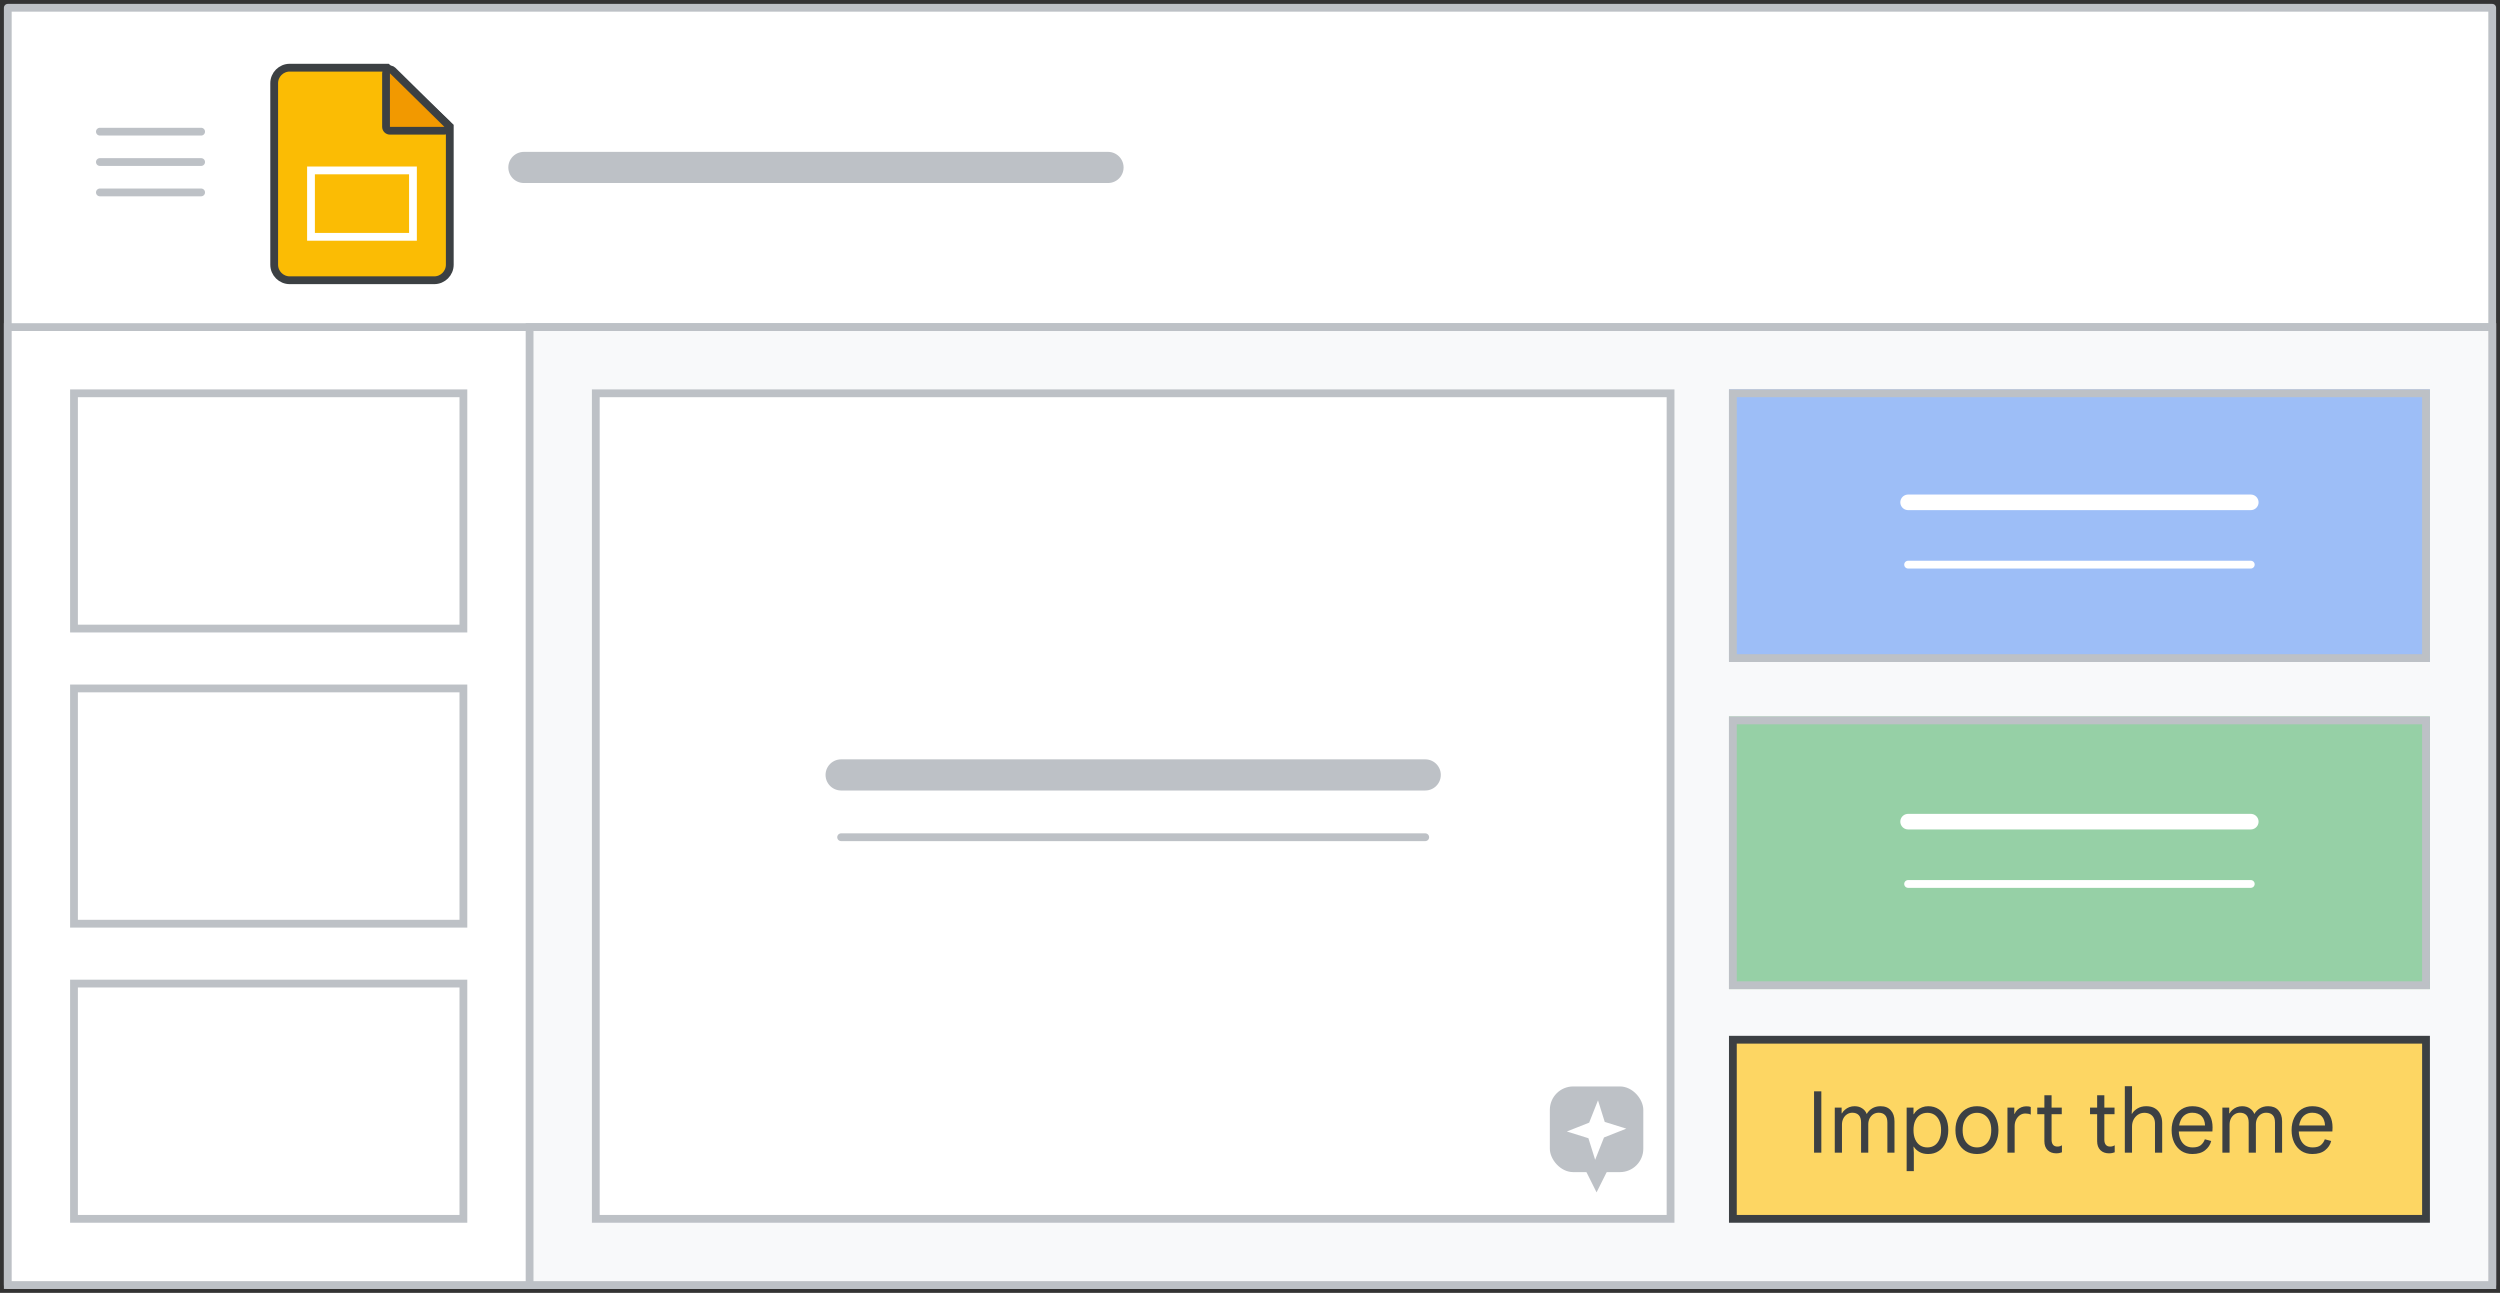 <svg width="321" height="166" viewBox="0 0 321 166" fill="none" xmlns="http://www.w3.org/2000/svg">
<rect x="0" y="0" width="321" height="166" fill="#333333" stroke="none"/>
<g id="slides-themes" clip-path="url(#clip0_2_102356)">
<rect id="border-copy" x="1" y="1" width="319" height="164" fill="white" stroke="#BDC1C6" stroke-linejoin="round"/>
<path id="Line 4" d="M67.268 21.5H142.268" stroke="#BDC1C6" stroke-width="4" stroke-linecap="round" stroke-linejoin="round"/>
<g id="Slides icon - illustrated">
<path id="Rectangle" fill-rule="evenodd" clip-rule="evenodd" d="M35.205 10.69C35.205 9.586 36.1 8.69 37.205 8.69H49.719L57.752 16.242V33.985C57.752 35.089 56.856 35.984 55.752 35.984H37.205C36.1 35.984 35.205 35.089 35.205 33.984V10.69Z" fill="#FBBC04" stroke="#3C4043"/>
<path id="Path 5" d="M57.057 16.786C57.26 16.786 57.443 16.663 57.52 16.475C57.597 16.287 57.552 16.072 57.408 15.929L50.418 9.057C50.274 8.916 50.06 8.875 49.874 8.953C49.688 9.031 49.567 9.212 49.567 9.414V16.286C49.567 16.418 49.62 16.546 49.714 16.639C49.808 16.733 49.935 16.786 50.067 16.786H57.057Z" fill="#F29900" stroke="#3C4043" stroke-linejoin="round"/>
<rect id="Rectangle_2" x="39.932" y="21.881" width="13.092" height="8.527" stroke="white"/>
</g>
<g id="Menu">
<path id="Line" d="M12.825 16.906H25.825" stroke="#BDC1C6" stroke-linecap="round" stroke-linejoin="round"/>
<path id="Line_2" d="M12.825 20.806H25.825" stroke="#BDC1C6" stroke-linecap="round" stroke-linejoin="round"/>
<path id="Line_3" d="M12.825 24.706H25.825" stroke="#BDC1C6" stroke-linecap="round" stroke-linejoin="round"/>
</g>
<rect id="sheet-border" x="1" y="42" width="319" height="123" fill="white" stroke="#BDC1C6"/>
<rect id="sheet-border copy" x="68" y="42" width="252" height="123" fill="#F8F9FA" stroke="#BDC1C6"/>
<g id="popup">
<rect id="popup-border" x="76.5" y="50.5" width="138" height="106" fill="white" stroke="#BDC1C6"/>
</g>
<rect id="popup-border_2" opacity="0.5" x="222" y="92" width="90" height="35" fill="#34A853"/>
<rect id="popup-border_3" x="222.5" y="133.5" width="89" height="23" fill="#FDD663" stroke="#3C4043"/>
<rect id="popup-border_4" opacity="0.5" x="222" y="50" width="90" height="35" fill="#4285F4"/>
<rect id="popup-border copy 3" x="222.5" y="92.5" width="89" height="34" stroke="#BDC1C6"/>
<rect id="popup-border copy 2" x="222.5" y="50.5" width="89" height="34" stroke="#BDC1C6"/>
<rect id="popup-border_5" x="9.5" y="50.5" width="50" height="30.208" fill="white" stroke="#BDC1C6"/>
<rect id="popup-border copy" x="9.5" y="88.396" width="50" height="30.208" fill="white" stroke="#BDC1C6"/>
<rect id="popup-border copy_2" x="9.5" y="126.292" width="50" height="30.208" fill="white" stroke="#BDC1C6"/>
<g id="explore symbol grey">
<rect id="Rectangle_3" x="199" y="139.5" width="12" height="11" rx="3" fill="#BDC1C6"/>
<path id="Triangle" fill-rule="evenodd" clip-rule="evenodd" d="M205 153.1L207.5 148.1H202.5L205 153.1Z" fill="#BDC1C6"/>
<path id="Star" fill-rule="evenodd" clip-rule="evenodd" d="M203.952 146.148L201.182 145.282L204.048 144.148L205.182 141.282L206.048 144.053L208.818 144.918L205.952 146.053L204.818 148.918L203.952 146.148Z" fill="white"/>
</g>
<path id="Checkbox" d="M232.924 148V140.124H233.859V148H232.924ZM235.585 148V142.214H236.465V142.951H236.509C236.605 142.775 236.733 142.621 236.894 142.489C237.056 142.35 237.239 142.24 237.444 142.159C237.657 142.078 237.881 142.038 238.115 142.038C238.504 142.038 238.834 142.13 239.105 142.313C239.377 142.489 239.571 142.731 239.688 143.039C239.857 142.738 240.092 142.496 240.392 142.313C240.7 142.13 241.056 142.038 241.459 142.038C242.031 142.038 242.471 142.214 242.779 142.566C243.095 142.911 243.252 143.38 243.252 143.974V148H242.339V144.128C242.339 143.695 242.24 143.38 242.042 143.182C241.852 142.977 241.577 142.874 241.217 142.874C240.961 142.874 240.73 142.94 240.524 143.072C240.326 143.204 240.169 143.384 240.051 143.611C239.941 143.838 239.886 144.095 239.886 144.381V148H238.962V144.139C238.962 143.706 238.863 143.387 238.665 143.182C238.467 142.977 238.192 142.874 237.84 142.874C237.584 142.874 237.353 142.944 237.147 143.083C236.949 143.215 236.792 143.398 236.674 143.633C236.564 143.86 236.509 144.117 236.509 144.403V148H235.585ZM244.813 150.376V142.214H245.693V143.061H245.737C245.839 142.878 245.979 142.709 246.155 142.555C246.338 142.401 246.551 142.276 246.793 142.181C247.042 142.086 247.302 142.038 247.574 142.038C248.094 142.038 248.549 142.166 248.938 142.423C249.326 142.68 249.627 143.039 249.84 143.501C250.052 143.963 250.159 144.498 250.159 145.107C250.159 145.716 250.049 146.251 249.829 146.713C249.616 147.175 249.315 147.534 248.927 147.791C248.545 148.048 248.094 148.176 247.574 148.176C247.126 148.176 246.745 148.084 246.43 147.901C246.114 147.71 245.883 147.49 245.737 147.241H245.693L245.737 148V150.376H244.813ZM247.475 147.329C247.819 147.329 248.124 147.245 248.388 147.076C248.652 146.907 248.857 146.658 249.004 146.328C249.158 145.991 249.235 145.584 249.235 145.107C249.235 144.623 249.158 144.216 249.004 143.886C248.857 143.556 248.652 143.307 248.388 143.138C248.124 142.969 247.819 142.885 247.475 142.885C247.13 142.885 246.822 142.969 246.551 143.138C246.287 143.307 246.078 143.556 245.924 143.886C245.77 144.216 245.693 144.623 245.693 145.107C245.693 145.584 245.77 145.991 245.924 146.328C246.078 146.658 246.287 146.907 246.551 147.076C246.822 147.245 247.13 147.329 247.475 147.329ZM253.85 148.176C253.286 148.176 252.794 148.048 252.376 147.791C251.966 147.527 251.647 147.164 251.419 146.702C251.192 146.24 251.078 145.708 251.078 145.107C251.078 144.498 251.192 143.967 251.419 143.512C251.647 143.05 251.966 142.691 252.376 142.434C252.794 142.17 253.286 142.038 253.85 142.038C254.415 142.038 254.903 142.17 255.313 142.434C255.724 142.691 256.039 143.05 256.259 143.512C256.487 143.967 256.6 144.498 256.6 145.107C256.6 145.708 256.487 146.24 256.259 146.702C256.039 147.164 255.724 147.527 255.313 147.791C254.903 148.048 254.415 148.176 253.85 148.176ZM253.85 147.329C254.21 147.329 254.525 147.241 254.796 147.065C255.075 146.889 255.291 146.636 255.445 146.306C255.599 145.976 255.676 145.576 255.676 145.107C255.676 144.638 255.599 144.238 255.445 143.908C255.291 143.578 255.075 143.325 254.796 143.149C254.525 142.973 254.21 142.885 253.85 142.885C253.491 142.885 253.172 142.973 252.893 143.149C252.615 143.325 252.395 143.578 252.233 143.908C252.079 144.238 252.002 144.638 252.002 145.107C252.002 145.576 252.079 145.976 252.233 146.306C252.395 146.636 252.615 146.889 252.893 147.065C253.172 147.241 253.491 147.329 253.85 147.329ZM261.585 142.214H262.498V140.63H263.422V142.214H264.731V143.061H263.422V146.339C263.422 146.618 263.484 146.834 263.609 146.988C263.734 147.142 263.921 147.219 264.17 147.219C264.295 147.219 264.401 147.204 264.489 147.175C264.584 147.146 264.672 147.105 264.753 147.054V147.956C264.658 147.993 264.555 148.022 264.445 148.044C264.335 148.073 264.192 148.088 264.016 148.088C263.561 148.088 263.195 147.952 262.916 147.681C262.637 147.402 262.498 147.017 262.498 146.526V143.061H261.585V142.214ZM257.757 148V142.214H258.637V143.017H258.681C258.754 142.826 258.868 142.658 259.022 142.511C259.176 142.364 259.352 142.251 259.55 142.17C259.755 142.089 259.964 142.049 260.177 142.049C260.316 142.049 260.43 142.056 260.518 142.071C260.606 142.086 260.683 142.108 260.749 142.137V143.116C260.646 143.065 260.536 143.028 260.419 143.006C260.302 142.984 260.181 142.973 260.056 142.973C259.799 142.973 259.565 143.046 259.352 143.193C259.147 143.34 258.982 143.538 258.857 143.787C258.74 144.029 258.681 144.297 258.681 144.59V148H257.757ZM268.36 142.214H269.273V140.63H270.197V142.214H271.506V143.061H270.197V146.339C270.197 146.618 270.259 146.834 270.384 146.988C270.508 147.142 270.695 147.219 270.945 147.219C271.069 147.219 271.176 147.204 271.264 147.175C271.359 147.146 271.447 147.105 271.528 147.054V147.956C271.432 147.993 271.33 148.022 271.22 148.044C271.11 148.073 270.967 148.088 270.791 148.088C270.336 148.088 269.969 147.952 269.691 147.681C269.412 147.402 269.273 147.017 269.273 146.526V143.061H268.36V142.214ZM272.828 148V139.464H273.752V142.214L273.708 143.006H273.752C273.899 142.742 274.134 142.515 274.456 142.324C274.779 142.133 275.153 142.038 275.578 142.038C276.026 142.038 276.4 142.13 276.7 142.313C277.001 142.496 277.228 142.749 277.382 143.072C277.544 143.395 277.624 143.769 277.624 144.194V148H276.7V144.271C276.7 143.978 276.645 143.728 276.535 143.523C276.425 143.318 276.268 143.16 276.062 143.05C275.857 142.94 275.611 142.885 275.325 142.885C275.025 142.885 274.753 142.966 274.511 143.127C274.277 143.288 274.09 143.501 273.95 143.765C273.818 144.029 273.752 144.322 273.752 144.645V148H272.828ZM281.498 148.176C280.955 148.176 280.482 148.044 280.079 147.78C279.683 147.509 279.375 147.142 279.155 146.68C278.942 146.218 278.836 145.697 278.836 145.118C278.836 144.524 278.946 143.996 279.166 143.534C279.393 143.065 279.705 142.698 280.101 142.434C280.504 142.17 280.966 142.038 281.487 142.038C282.044 142.038 282.514 142.148 282.895 142.368C283.284 142.588 283.581 142.903 283.786 143.314C283.991 143.717 284.094 144.201 284.094 144.766C284.094 144.861 284.09 144.957 284.083 145.052C284.083 145.14 284.079 145.217 284.072 145.283H279.76C279.775 145.679 279.848 146.024 279.98 146.317C280.127 146.647 280.332 146.9 280.596 147.076C280.867 147.245 281.179 147.329 281.531 147.329C281.993 147.329 282.341 147.234 282.576 147.043C282.818 146.845 282.994 146.592 283.104 146.284L283.918 146.504C283.801 146.973 283.54 147.369 283.137 147.692C282.741 148.015 282.195 148.176 281.498 148.176ZM279.804 144.513H283.126C283.119 144.264 283.078 144.04 283.005 143.842C282.939 143.637 282.836 143.464 282.697 143.325C282.565 143.178 282.396 143.068 282.191 142.995C281.993 142.914 281.758 142.874 281.487 142.874C281.142 142.874 280.838 142.962 280.574 143.138C280.317 143.307 280.119 143.556 279.98 143.886C279.899 144.069 279.841 144.278 279.804 144.513ZM285.354 148V142.214H286.234V142.951H286.278C286.373 142.775 286.501 142.621 286.663 142.489C286.824 142.35 287.007 142.24 287.213 142.159C287.425 142.078 287.649 142.038 287.884 142.038C288.272 142.038 288.602 142.13 288.874 142.313C289.145 142.489 289.339 142.731 289.457 143.039C289.625 142.738 289.86 142.496 290.161 142.313C290.469 142.13 290.824 142.038 291.228 142.038C291.8 142.038 292.24 142.214 292.548 142.566C292.863 142.911 293.021 143.38 293.021 143.974V148H292.108V144.128C292.108 143.695 292.009 143.38 291.811 143.182C291.62 142.977 291.345 142.874 290.986 142.874C290.729 142.874 290.498 142.94 290.293 143.072C290.095 143.204 289.937 143.384 289.82 143.611C289.71 143.838 289.655 144.095 289.655 144.381V148H288.731V144.139C288.731 143.706 288.632 143.387 288.434 143.182C288.236 142.977 287.961 142.874 287.609 142.874C287.352 142.874 287.121 142.944 286.916 143.083C286.718 143.215 286.56 143.398 286.443 143.633C286.333 143.86 286.278 144.117 286.278 144.403V148H285.354ZM296.902 148.176C296.36 148.176 295.887 148.044 295.483 147.78C295.087 147.509 294.779 147.142 294.559 146.68C294.347 146.218 294.24 145.697 294.24 145.118C294.24 144.524 294.35 143.996 294.57 143.534C294.798 143.065 295.109 142.698 295.505 142.434C295.909 142.17 296.371 142.038 296.891 142.038C297.449 142.038 297.918 142.148 298.299 142.368C298.688 142.588 298.985 142.903 299.19 143.314C299.396 143.717 299.498 144.201 299.498 144.766C299.498 144.861 299.495 144.957 299.487 145.052C299.487 145.14 299.484 145.217 299.476 145.283H295.164C295.179 145.679 295.252 146.024 295.384 146.317C295.531 146.647 295.736 146.9 296 147.076C296.272 147.245 296.583 147.329 296.935 147.329C297.397 147.329 297.746 147.234 297.98 147.043C298.222 146.845 298.398 146.592 298.508 146.284L299.322 146.504C299.205 146.973 298.945 147.369 298.541 147.692C298.145 148.015 297.599 148.176 296.902 148.176ZM295.208 144.513H298.53C298.523 144.264 298.483 144.04 298.409 143.842C298.343 143.637 298.241 143.464 298.101 143.325C297.969 143.178 297.801 143.068 297.595 142.995C297.397 142.914 297.163 142.874 296.891 142.874C296.547 142.874 296.242 142.962 295.978 143.138C295.722 143.307 295.524 143.556 295.384 143.886C295.304 144.069 295.245 144.278 295.208 144.513Z" fill="#3C4043"/>
<g id="Group 2">
<path id="Line 4_2" d="M108 99.5H183" stroke="#BDC1C6" stroke-width="4" stroke-linecap="round" stroke-linejoin="round"/>
<path id="Line 4 Copy" d="M108 107.5H183" stroke="#BDC1C6" stroke-linecap="round" stroke-linejoin="round"/>
</g>
<g id="Group">
<path id="Line 4_3" d="M245 64.5H289" stroke="white" stroke-width="2" stroke-linecap="round" stroke-linejoin="round"/>
<path id="Line 4 Copy_2" d="M245 72.5H289" stroke="white" stroke-linecap="round" stroke-linejoin="round"/>
</g>
<path id="Line 4 Copy_3" d="M245 113.5H289" stroke="white" stroke-linecap="round" stroke-linejoin="round"/>
<path id="Line 4_4" d="M245 105.5H289" stroke="white" stroke-width="2" stroke-linecap="round" stroke-linejoin="round"/>
</g>
<defs>
<clipPath id="clip0_2_102356">
<rect width="321" height="166" fill="white"/>
</clipPath>
</defs>
</svg>
